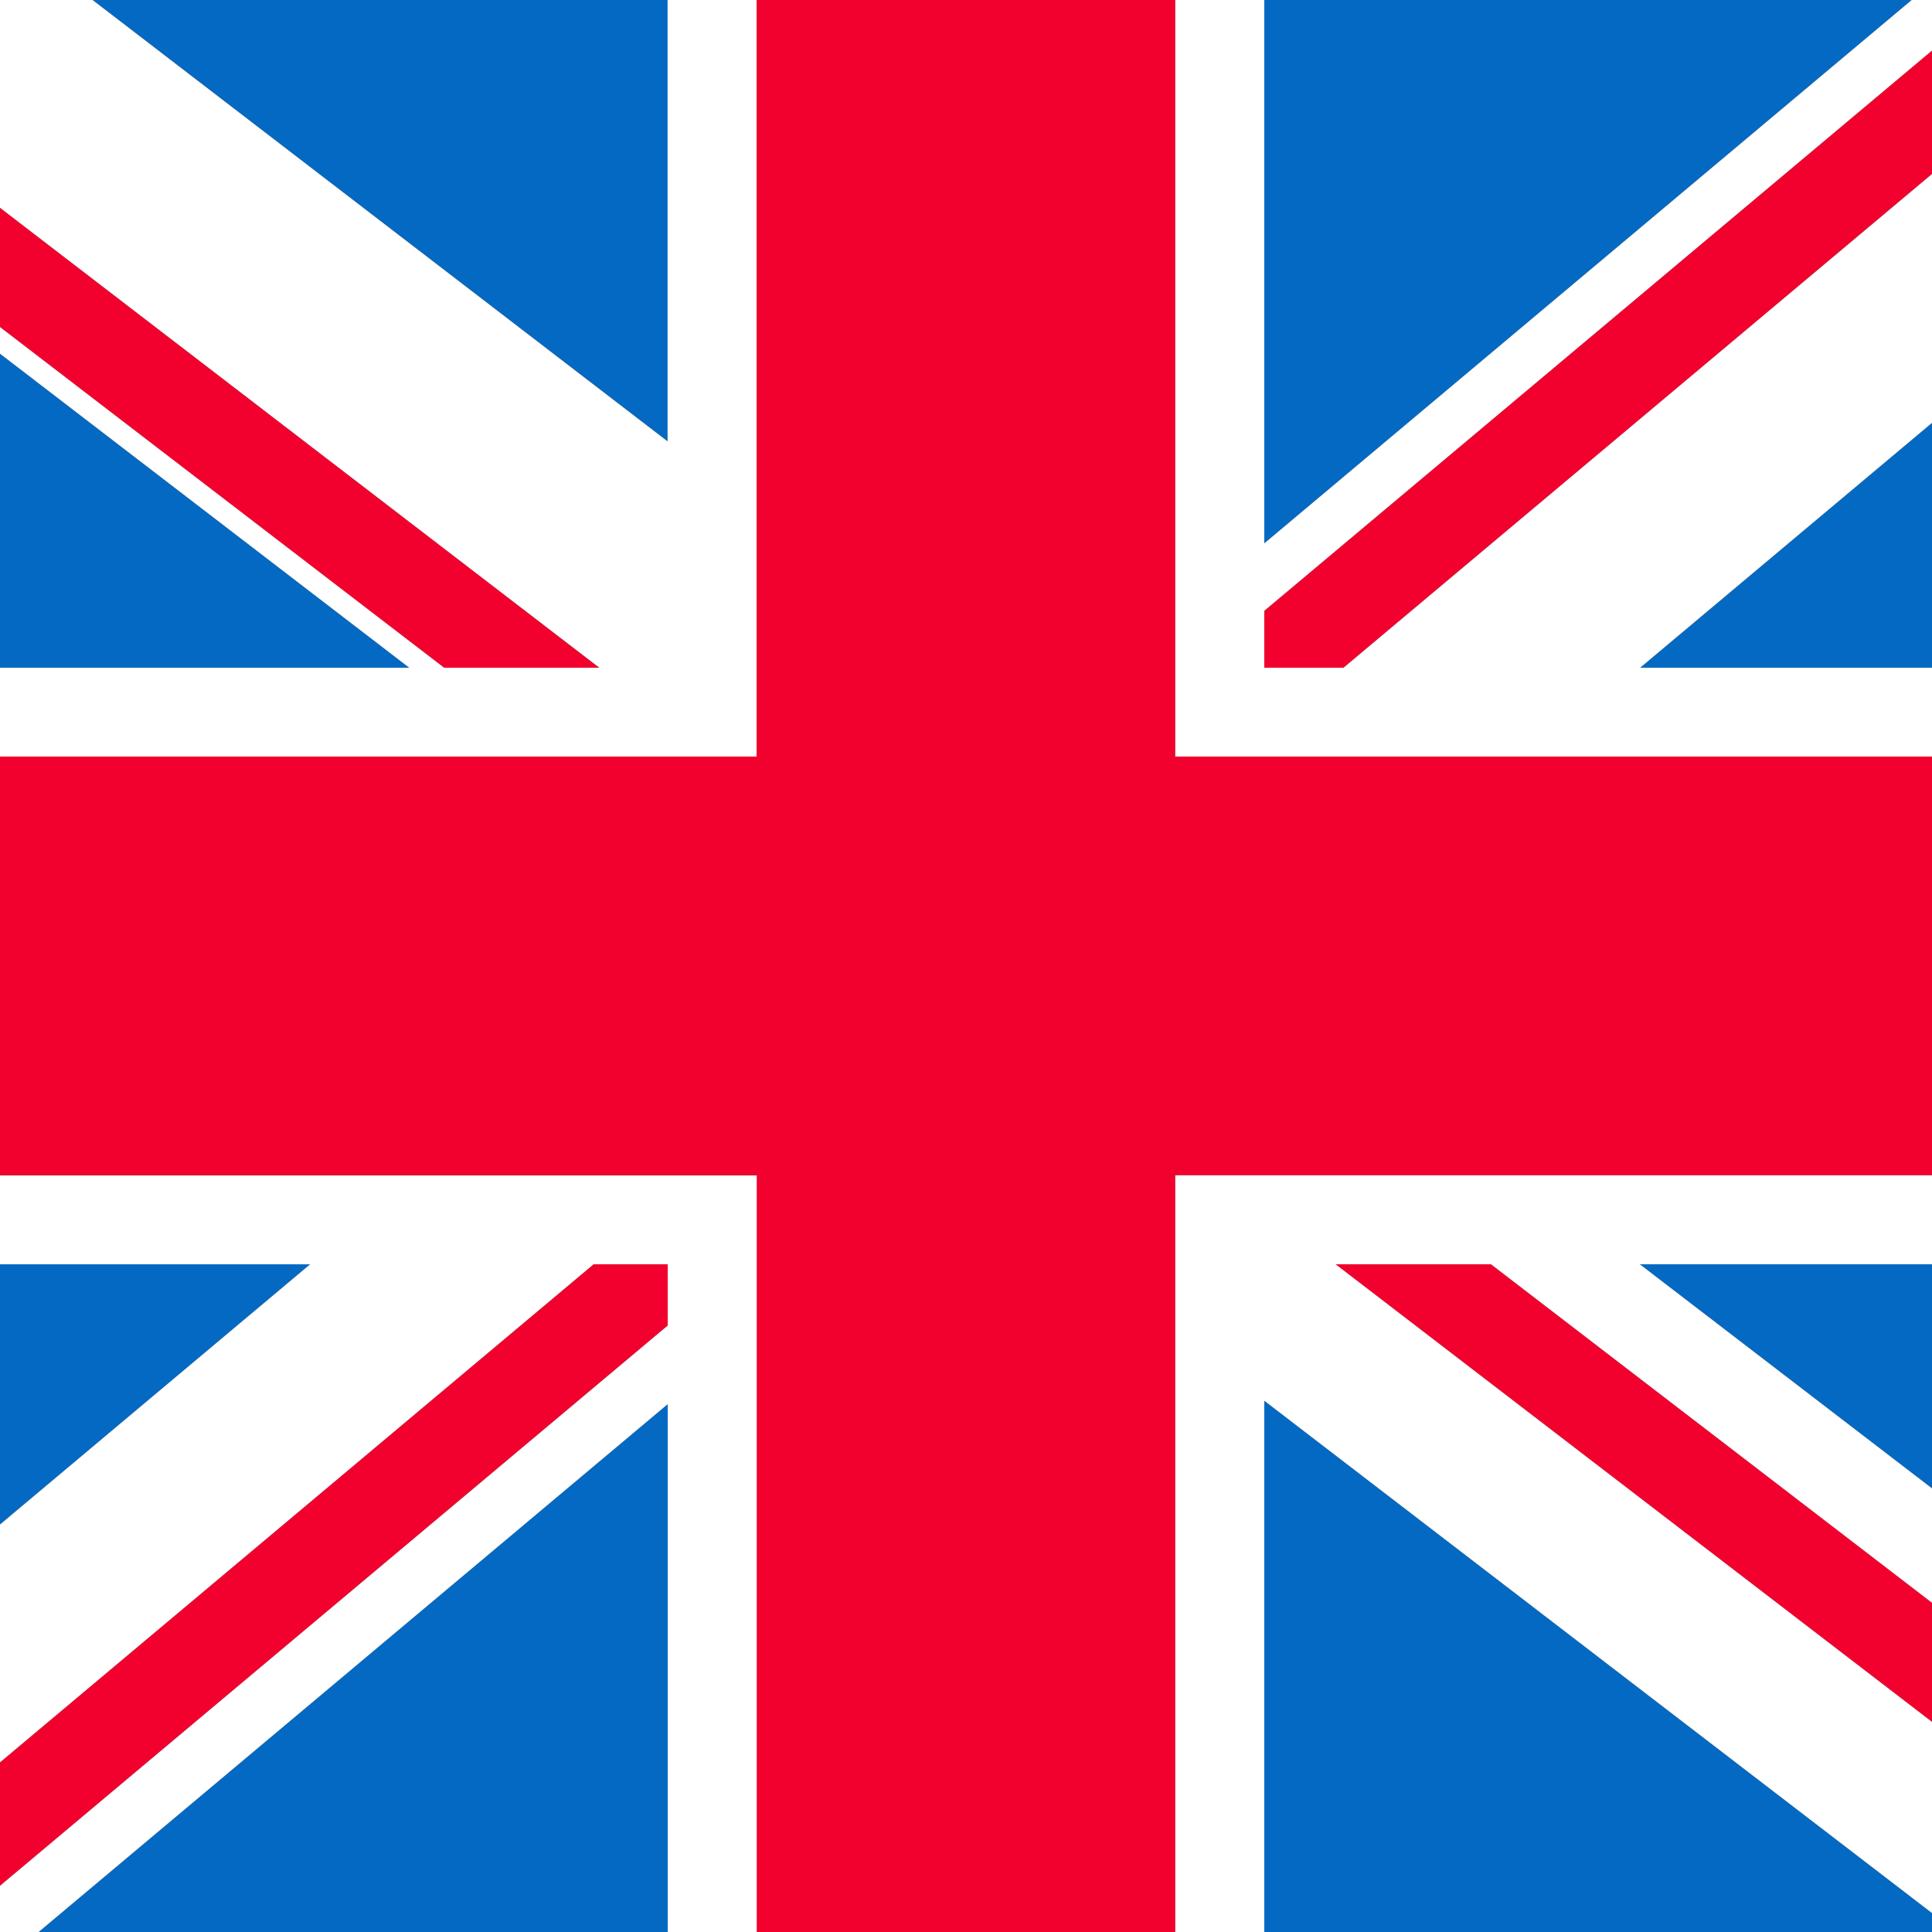 <?xml version="1.0" encoding="UTF-8"?><svg id="b" xmlns="http://www.w3.org/2000/svg" viewBox="0 0 124.59 124.59"><rect x="0" y="0" width="124.59" height="124.59" fill="#333333" stroke="none"/><defs><style>.d{fill:#fff;}.d,.e,.f{stroke-width:0px;}.e{fill:#f2012e;}.f{fill:#0469c2;}</style></defs><g id="c"><polygon class="e" points="81.53 39.39 81.53 43.06 86.64 43.06 124.59 11.22 124.59 3.26 81.53 39.39"/><polygon class="e" points="86.13 81.53 124.59 111.04 124.59 103.36 96.15 81.53 86.13 81.53"/><polygon class="e" points="38.65 43.06 0 13.4 0 21.09 28.63 43.06 38.65 43.06"/><polygon class="e" points="0 113.65 0 121.61 43.06 85.48 43.06 81.53 38.28 81.53 0 113.65"/><polygon class="e" points="75.79 0 48.79 0 48.79 48.79 0 48.79 0 75.79 48.79 75.79 48.79 124.59 75.79 124.59 75.79 75.79 124.59 75.79 124.59 48.79 75.79 48.79 75.79 0"/><polygon class="f" points="123.28 0 81.53 0 81.53 35.04 123.28 0"/><polygon class="f" points="124.59 95.98 124.59 81.53 105.75 81.53 124.59 95.98"/><polygon class="f" points="105.77 43.06 124.59 43.06 124.59 27.27 105.77 43.06"/><polygon class="f" points="0 22.81 0 43.06 26.39 43.06 0 22.81"/><polygon class="f" points="43.06 0 5.97 0 43.06 28.46 43.06 0"/><polygon class="f" points="81.53 90.33 81.53 124.59 43.06 124.59 43.06 90.54 2.49 124.59 0 124.59 0 124.59 124.59 124.59 124.59 123.37 81.53 90.33"/><polygon class="f" points="20 81.53 0 81.53 0 98.31 20 81.53"/><polygon class="d" points="124.59 48.79 124.59 43.06 105.77 43.06 124.59 27.27 124.59 11.22 86.64 43.06 81.53 43.06 81.53 39.39 124.59 3.26 124.59 0 123.28 0 81.53 35.04 81.53 0 75.79 0 75.79 48.79 124.59 48.79"/><path class="d" d="m0,75.79v-27h48.79V0h-5.74v28.46L5.97,0H0v22.81l26.39,20.25H0v38.47h20L0,98.31v26.28h2.49l40.57-34.04v34.04h5.74v-48.79H0ZM0,21.09v-7.69l38.65,29.66h-10.01L0,21.09Zm43.06,64.39L0,121.61v-7.96l38.28-32.12h4.78v3.95Z"/><polygon class="d" points="86.13 81.53 96.15 81.53 124.59 103.36 124.59 95.98 105.75 81.53 124.59 81.53 124.59 75.79 75.79 75.79 75.79 124.59 81.53 124.59 81.53 90.33 124.59 123.37 124.59 111.04 86.13 81.53"/></g></svg>